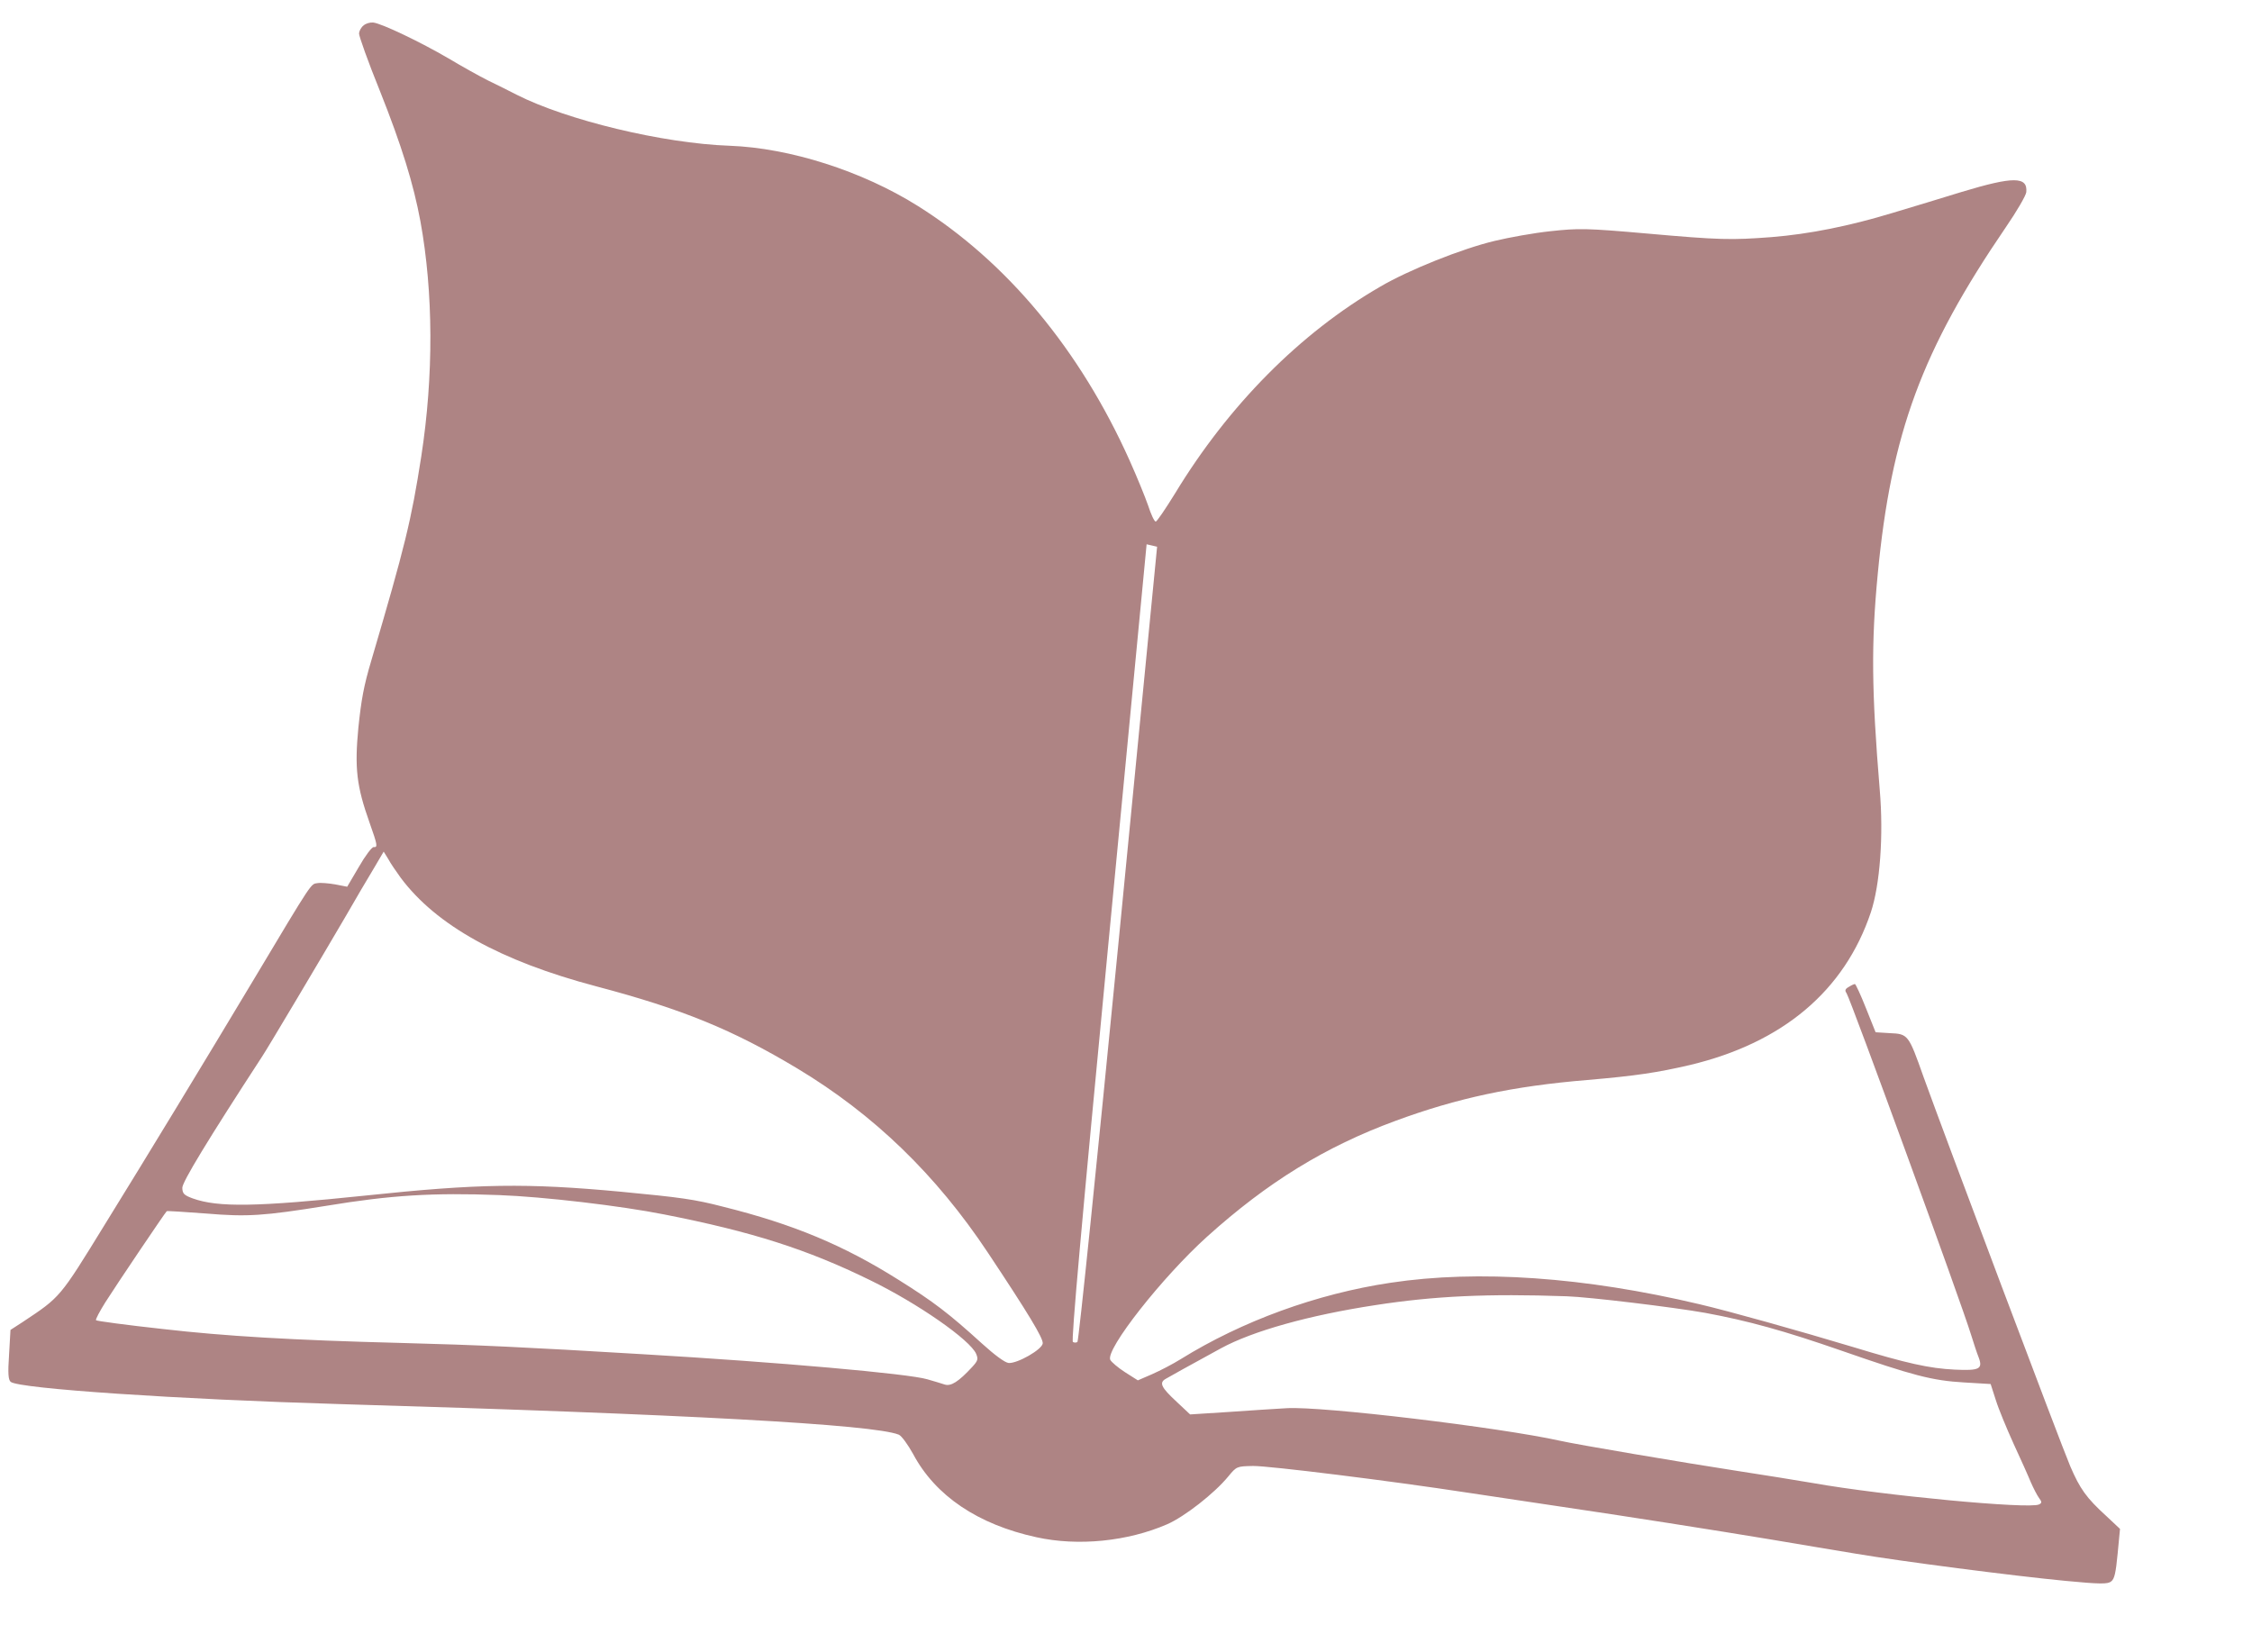 <?xml version="1.0" encoding="UTF-8"?> <svg xmlns="http://www.w3.org/2000/svg" width="199" height="146" viewBox="0 0 199 146" fill="none"><path d="M32.13 2.247C31.926 2.396 31.748 2.716 31.726 2.945C31.706 3.154 32.519 5.443 33.559 8.006C35.494 12.866 36.539 16.251 37.15 19.552C38.297 25.832 38.328 33.206 37.224 40.344C36.347 45.988 35.794 48.252 32.8 58.41C32.148 60.601 31.926 61.822 31.668 64.303C31.324 67.892 31.51 69.469 32.655 72.695C33.368 74.7 33.392 74.892 33.016 74.856C32.87 74.842 32.269 75.627 31.712 76.606L30.68 78.36L29.626 78.154C29.046 78.056 28.337 77.988 28.036 78.044C27.459 78.136 27.66 77.797 22.47 86.482C17.934 94.05 13.085 102.031 9.224 108.273C5.259 114.717 5.354 114.6 2.004 116.827L0.926 117.524L0.8 119.723C0.684 121.376 0.734 121.949 0.95 122.117C1.714 122.717 15.733 123.658 30.033 124.079C60.441 124.967 77.221 125.877 79.43 126.784C79.672 126.891 80.231 127.661 80.697 128.505C82.661 132.189 86.42 134.718 91.577 135.843C95.269 136.659 99.649 136.215 103.143 134.696C104.681 134.022 107.321 131.958 108.537 130.474C109.276 129.576 109.297 129.578 110.732 129.547C112.123 129.533 122.758 130.845 129.732 131.913C131.621 132.199 135.129 132.724 137.517 133.079C143.664 133.983 151.506 135.217 156.605 136.063C159.01 136.462 162.304 137.03 163.963 137.294C167.942 137.969 177.905 139.26 182.517 139.701C185.584 139.994 186.258 139.996 186.555 139.75C186.851 139.526 186.965 138.989 187.129 137.278L187.336 135.108L186.138 133.983C184.356 132.359 183.8 131.569 182.939 129.57C182.13 127.682 171.787 100.201 169.974 95.163C168.648 91.414 168.61 91.368 166.995 91.298L165.739 91.22L164.89 89.096C164.432 87.936 163.977 86.966 163.915 86.96C163.852 86.954 163.611 87.057 163.386 87.204C163.053 87.383 162.997 87.525 163.165 87.752C163.549 88.357 173.292 115.064 174.174 117.95C174.4 118.666 174.692 119.579 174.846 119.951C175.232 120.978 174.922 121.138 172.721 121.032C170.499 120.925 168.478 120.479 163.752 119.037C158.921 117.585 152.892 115.892 150.173 115.253C140.021 112.85 130.651 112.185 122.873 113.357C116.357 114.334 109.768 116.736 104.328 120.111C103.656 120.531 102.526 121.118 101.822 121.429L100.548 121.981L99.416 121.262C98.801 120.867 98.217 120.369 98.11 120.169C97.67 119.263 102.682 112.878 106.67 109.279C112.016 104.463 117.117 101.329 123.294 99.056C128.773 97.033 133.675 95.985 140.276 95.438C144.565 95.069 146.446 94.786 149.332 94.114C157.521 92.16 162.993 87.567 165.323 80.609C166.122 78.2 166.454 73.852 166.105 69.796C165.383 61.051 165.34 56.878 165.929 50.722C167.121 38.264 169.82 30.962 177.241 20.09C178.22 18.668 179.027 17.271 179.055 16.979C179.189 15.581 177.904 15.584 173.35 16.959C171.744 17.459 168.99 18.29 167.234 18.817C163.439 19.97 159.896 20.684 156.543 20.953C153 21.224 151.969 21.21 145.538 20.637C140.13 20.161 139.498 20.164 137.008 20.431C135.541 20.586 133.333 20.985 132.083 21.287C129.174 21.977 124.466 23.864 121.967 25.331C114.878 29.433 108.56 35.819 103.836 43.601C102.988 44.973 102.228 46.101 102.123 46.091C101.998 46.079 101.701 45.44 101.458 44.679C101.194 43.917 100.461 42.12 99.818 40.69C95.427 30.899 88.949 23.119 81.102 18.199C76.195 15.118 69.799 13.074 64.469 12.88C58.592 12.675 50.071 10.618 45.633 8.361C44.971 8.024 43.846 7.453 43.121 7.11C42.397 6.746 40.838 5.881 39.623 5.154C37.17 3.719 33.706 2.061 32.976 1.991C32.705 1.965 32.315 2.075 32.13 2.247ZM98.831 83.365C96.944 102.642 95.322 118.491 95.208 118.586C95.116 118.661 94.927 118.664 94.807 118.589C94.65 118.469 95.556 108.342 97.956 83.26L101.321 48.099L101.795 48.207L102.248 48.314L98.831 83.365ZM35.41 77.57C38.546 81.766 44.204 84.919 52.687 87.162C60.327 89.178 64.784 91.015 70.46 94.422C77.211 98.48 82.723 103.808 87.306 110.712C90.877 116.086 92.186 118.254 92.142 118.713C92.09 119.256 89.907 120.5 89.133 120.447C88.8 120.415 87.915 119.762 86.771 118.726C83.846 116.066 82.492 115.031 79.392 113.092C74.546 110.038 70.091 108.18 63.921 106.642C61.352 105.975 60.125 105.816 54.888 105.314C46.539 104.537 42.3 104.594 32.259 105.655C22.667 106.654 19.271 106.708 17.032 105.904C16.259 105.619 16.125 105.48 16.11 104.973C16.095 104.467 18.369 100.725 23.158 93.371C23.674 92.599 28.444 84.569 30.508 81.039C31.392 79.502 32.525 77.568 33.024 76.752L33.904 75.257L34.306 75.906C34.501 76.283 35.02 77.027 35.41 77.57ZM58.697 107.321C66.448 108.842 71.331 110.405 76.883 113.126C81.089 115.171 85.748 118.417 86.262 119.646C86.45 120.106 86.415 120.25 85.898 120.811C84.7 122.108 84.028 122.528 83.476 122.349C83.19 122.258 82.516 122.046 81.941 121.886C80.262 121.388 68.798 120.375 56.82 119.672C46.288 119.043 42.368 118.857 35.394 118.674C25.773 118.428 19.847 118.071 14.39 117.444C11.201 117.097 8.54 116.737 8.484 116.668C8.427 116.6 8.812 115.878 9.309 115.083C10.302 113.515 14.596 107.145 14.734 107.032C14.779 106.994 16.348 107.102 18.209 107.238C21.865 107.546 23.285 107.45 28.867 106.552C34.516 105.618 38.245 105.386 44.099 105.609C48.002 105.751 54.853 106.554 58.697 107.321ZM150.689 116.018C154.455 116.716 157.636 117.589 162.731 119.361C169.069 121.567 170.733 122 173.56 122.166L175.905 122.306L176.36 123.718C176.601 124.499 177.32 126.232 177.928 127.574C178.539 128.896 179.234 130.437 179.455 130.985C179.697 131.534 180.017 132.154 180.185 132.381C180.447 132.722 180.437 132.826 180.173 132.949C179.311 133.371 166.413 132.158 160.242 131.063C158.771 130.816 155.682 130.31 153.398 129.965C149.019 129.294 139.259 127.644 137.858 127.32C132.496 126.133 116.819 124.254 113.705 124.441C112.773 124.499 110.465 124.636 108.599 124.773L105.166 124.992L103.968 123.867C102.594 122.598 102.403 122.18 103.025 121.839C103.449 121.585 104.917 120.778 107.894 119.147C110.693 117.624 115.671 116.227 121.526 115.334C126.741 114.527 131.459 114.305 138.447 114.552C140.421 114.615 147.894 115.519 150.689 116.018Z" fill="#AE8484"></path></svg> 